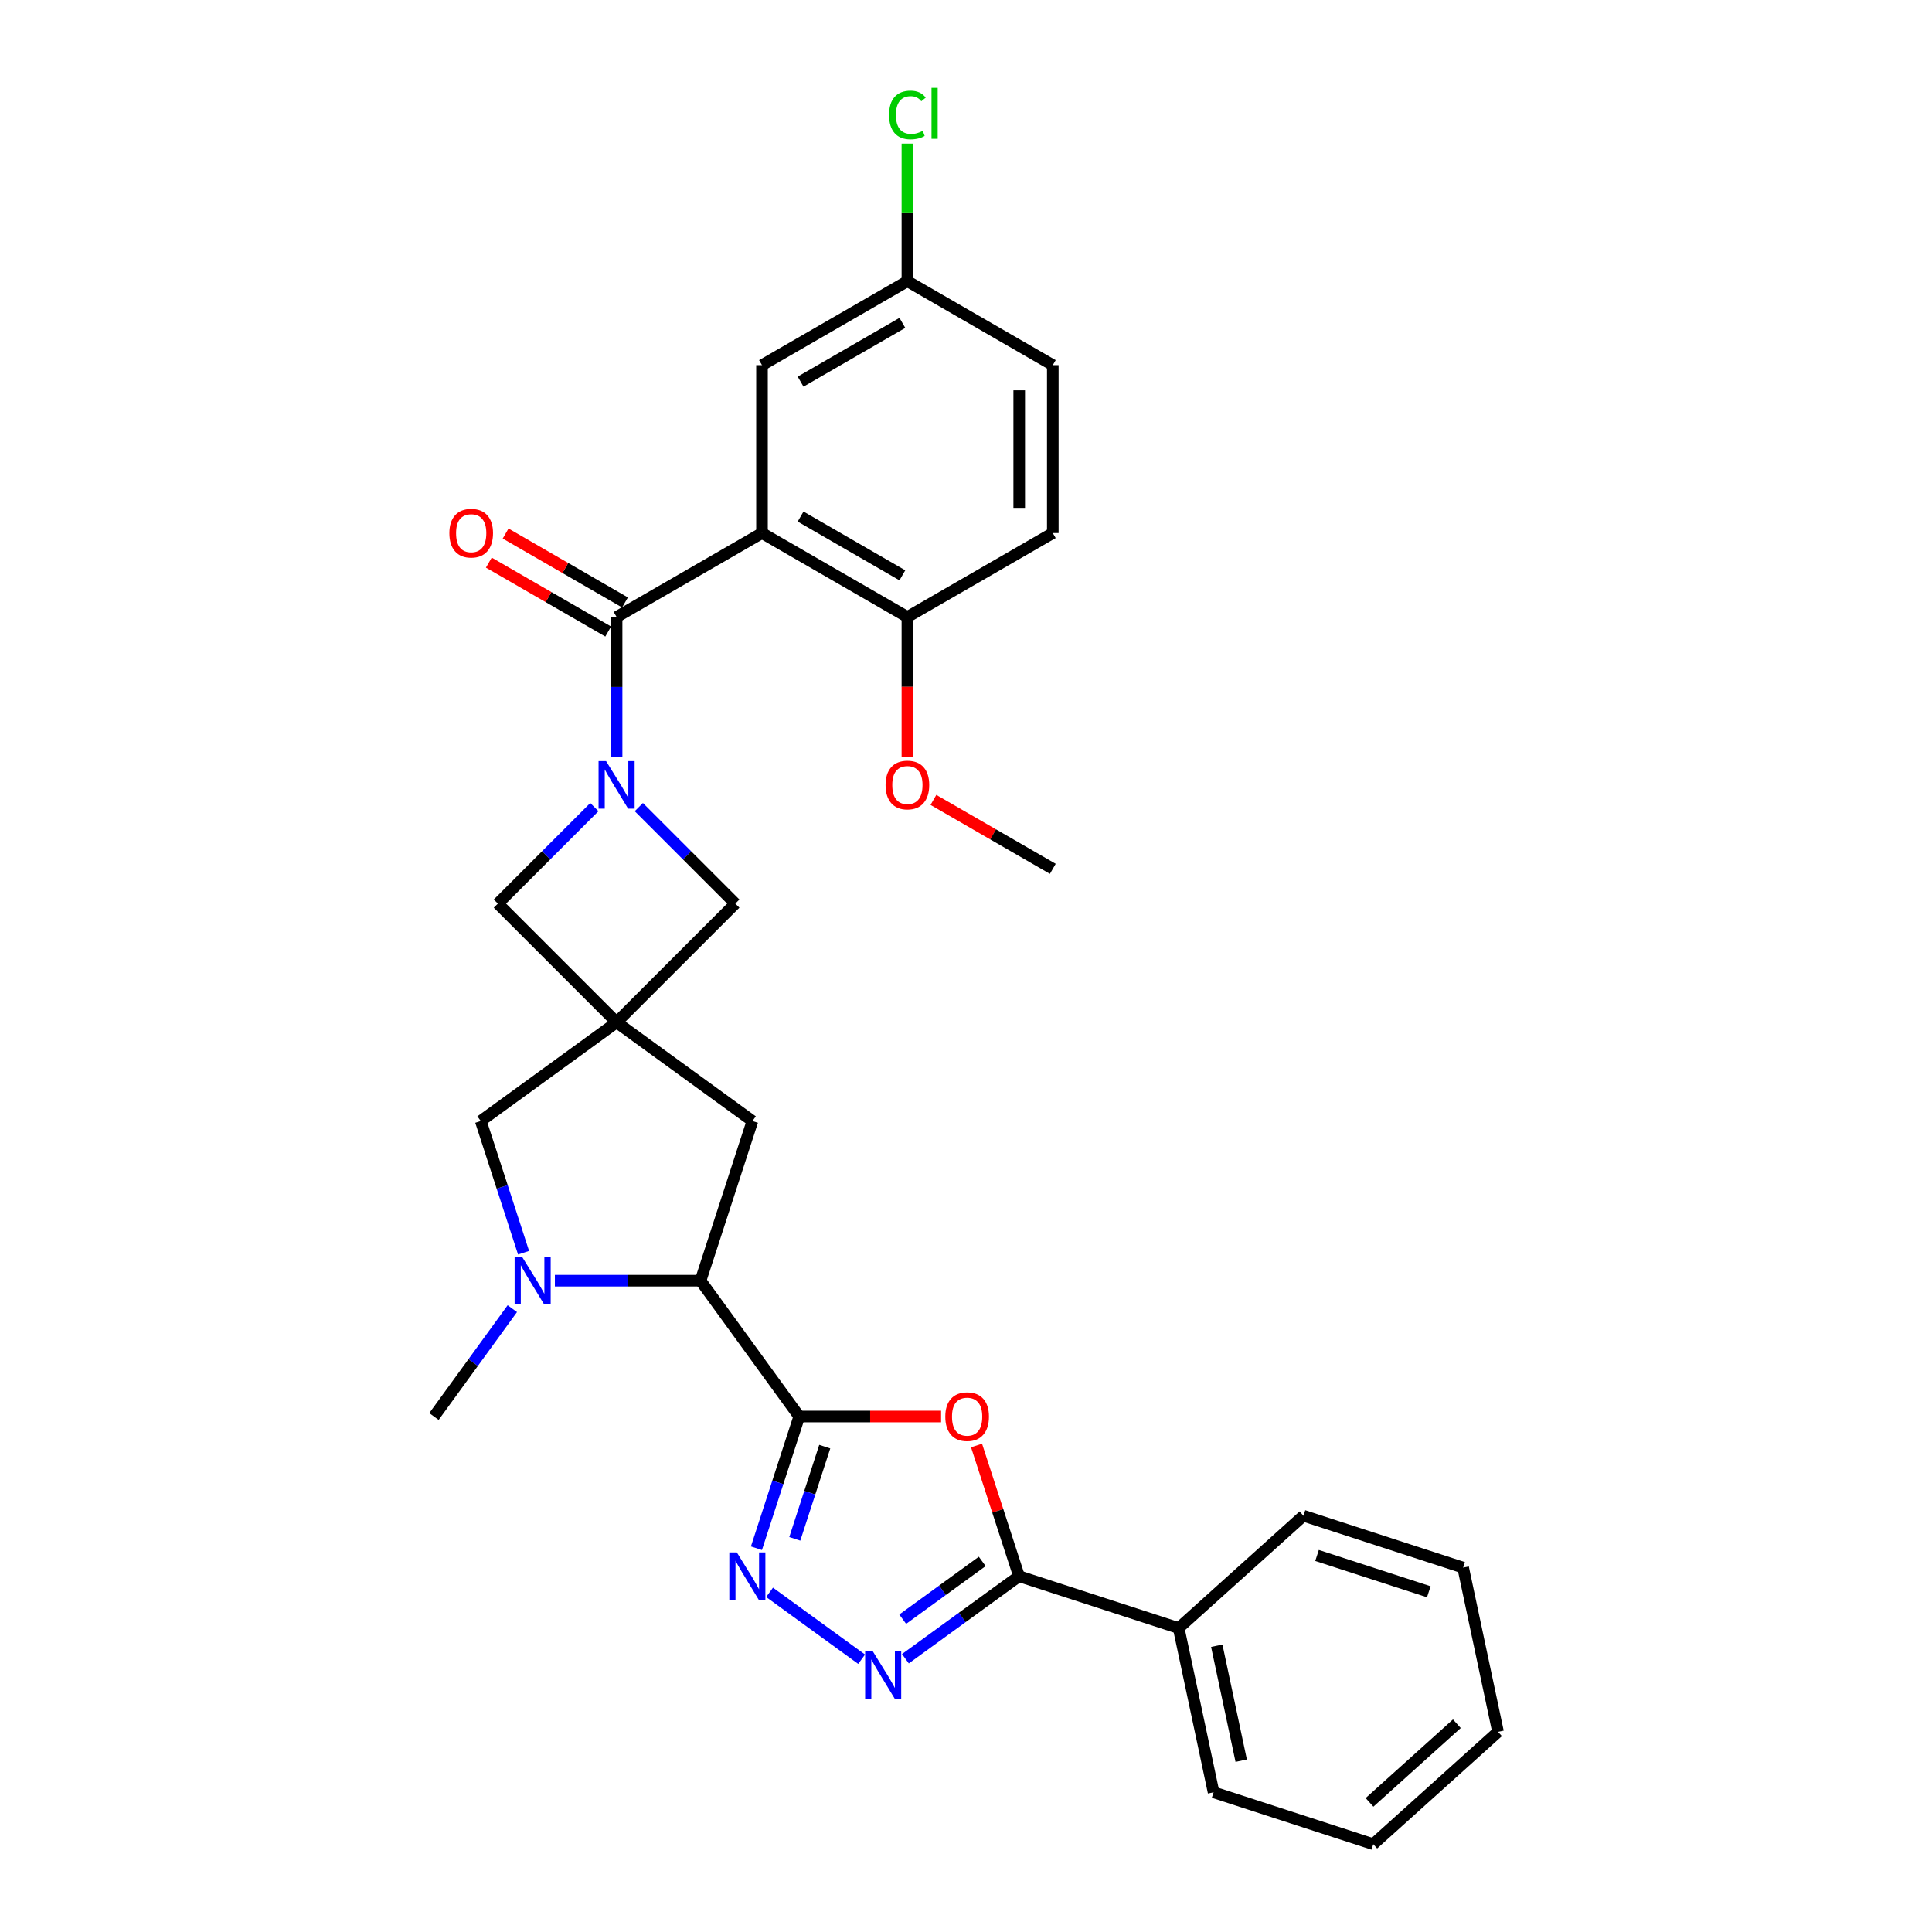 <?xml version='1.0' encoding='iso-8859-1'?>
<svg version='1.1' baseProfile='full'
              xmlns='http://www.w3.org/2000/svg'
                      xmlns:rdkit='http://www.rdkit.org/xml'
                      xmlns:xlink='http://www.w3.org/1999/xlink'
                  xml:space='preserve'
width='1000px' height='1000px' viewBox='0 0 1000 1000'>
<!-- END OF HEADER -->
<rect style='opacity:1.0;fill:#FFFFFF;stroke:none' width='1000' height='1000' x='0' y='0'> </rect>
<path class='bond-2' d='M 413.68,733.185 L 450.396,733.185' style='fill:none;fill-rule:evenodd;stroke:#000000;stroke-width:6px;stroke-linecap:butt;stroke-linejoin:miter;stroke-opacity:1' />
<path class='bond-2' d='M 450.396,733.185 L 487.112,733.185' style='fill:none;fill-rule:evenodd;stroke:#FF0000;stroke-width:6px;stroke-linecap:butt;stroke-linejoin:miter;stroke-opacity:1' />
<path class='bond-4' d='M 413.68,733.185 L 402.605,767.271' style='fill:none;fill-rule:evenodd;stroke:#000000;stroke-width:6px;stroke-linecap:butt;stroke-linejoin:miter;stroke-opacity:1' />
<path class='bond-4' d='M 402.605,767.271 L 391.53,801.356' style='fill:none;fill-rule:evenodd;stroke:#0000FF;stroke-width:6px;stroke-linecap:butt;stroke-linejoin:miter;stroke-opacity:1' />
<path class='bond-4' d='M 426.887,748.782 L 419.134,772.642' style='fill:none;fill-rule:evenodd;stroke:#000000;stroke-width:6px;stroke-linecap:butt;stroke-linejoin:miter;stroke-opacity:1' />
<path class='bond-4' d='M 419.134,772.642 L 411.382,796.502' style='fill:none;fill-rule:evenodd;stroke:#0000FF;stroke-width:6px;stroke-linecap:butt;stroke-linejoin:miter;stroke-opacity:1' />
<path class='bond-9' d='M 413.68,733.185 L 362.6,662.88' style='fill:none;fill-rule:evenodd;stroke:#000000;stroke-width:6px;stroke-linecap:butt;stroke-linejoin:miter;stroke-opacity:1' />
<path class='bond-0' d='M 307.643,417.76 L 282.672,442.731' style='fill:none;fill-rule:evenodd;stroke:#0000FF;stroke-width:6px;stroke-linecap:butt;stroke-linejoin:miter;stroke-opacity:1' />
<path class='bond-0' d='M 282.672,442.731 L 257.7,467.703' style='fill:none;fill-rule:evenodd;stroke:#000000;stroke-width:6px;stroke-linecap:butt;stroke-linejoin:miter;stroke-opacity:1' />
<path class='bond-1' d='M 319.149,391.776 L 319.149,355.564' style='fill:none;fill-rule:evenodd;stroke:#0000FF;stroke-width:6px;stroke-linecap:butt;stroke-linejoin:miter;stroke-opacity:1' />
<path class='bond-1' d='M 319.149,355.564 L 319.149,319.352' style='fill:none;fill-rule:evenodd;stroke:#000000;stroke-width:6px;stroke-linecap:butt;stroke-linejoin:miter;stroke-opacity:1' />
<path class='bond-32' d='M 330.655,417.76 L 355.626,442.731' style='fill:none;fill-rule:evenodd;stroke:#0000FF;stroke-width:6px;stroke-linecap:butt;stroke-linejoin:miter;stroke-opacity:1' />
<path class='bond-32' d='M 355.626,442.731 L 380.598,467.703' style='fill:none;fill-rule:evenodd;stroke:#000000;stroke-width:6px;stroke-linecap:butt;stroke-linejoin:miter;stroke-opacity:1' />
<path class='bond-3' d='M 319.149,319.352 L 394.408,275.901' style='fill:none;fill-rule:evenodd;stroke:#000000;stroke-width:6px;stroke-linecap:butt;stroke-linejoin:miter;stroke-opacity:1' />
<path class='bond-16' d='M 323.494,311.826 L 292.599,293.989' style='fill:none;fill-rule:evenodd;stroke:#000000;stroke-width:6px;stroke-linecap:butt;stroke-linejoin:miter;stroke-opacity:1' />
<path class='bond-16' d='M 292.599,293.989 L 261.705,276.152' style='fill:none;fill-rule:evenodd;stroke:#FF0000;stroke-width:6px;stroke-linecap:butt;stroke-linejoin:miter;stroke-opacity:1' />
<path class='bond-16' d='M 314.804,326.878 L 283.909,309.041' style='fill:none;fill-rule:evenodd;stroke:#000000;stroke-width:6px;stroke-linecap:butt;stroke-linejoin:miter;stroke-opacity:1' />
<path class='bond-16' d='M 283.909,309.041 L 253.014,291.204' style='fill:none;fill-rule:evenodd;stroke:#FF0000;stroke-width:6px;stroke-linecap:butt;stroke-linejoin:miter;stroke-opacity:1' />
<path class='bond-7' d='M 505.455,748.185 L 516.445,782.009' style='fill:none;fill-rule:evenodd;stroke:#FF0000;stroke-width:6px;stroke-linecap:butt;stroke-linejoin:miter;stroke-opacity:1' />
<path class='bond-7' d='M 516.445,782.009 L 527.436,815.834' style='fill:none;fill-rule:evenodd;stroke:#000000;stroke-width:6px;stroke-linecap:butt;stroke-linejoin:miter;stroke-opacity:1' />
<path class='bond-14' d='M 394.408,275.901 L 469.668,319.352' style='fill:none;fill-rule:evenodd;stroke:#000000;stroke-width:6px;stroke-linecap:butt;stroke-linejoin:miter;stroke-opacity:1' />
<path class='bond-14' d='M 414.387,267.367 L 467.069,297.783' style='fill:none;fill-rule:evenodd;stroke:#000000;stroke-width:6px;stroke-linecap:butt;stroke-linejoin:miter;stroke-opacity:1' />
<path class='bond-15' d='M 394.408,275.901 L 394.408,188.999' style='fill:none;fill-rule:evenodd;stroke:#000000;stroke-width:6px;stroke-linecap:butt;stroke-linejoin:miter;stroke-opacity:1' />
<path class='bond-6' d='M 398.331,824.194 L 445.98,858.813' style='fill:none;fill-rule:evenodd;stroke:#0000FF;stroke-width:6px;stroke-linecap:butt;stroke-linejoin:miter;stroke-opacity:1' />
<path class='bond-5' d='M 319.149,529.152 L 389.454,580.232' style='fill:none;fill-rule:evenodd;stroke:#000000;stroke-width:6px;stroke-linecap:butt;stroke-linejoin:miter;stroke-opacity:1' />
<path class='bond-10' d='M 319.149,529.152 L 380.598,467.703' style='fill:none;fill-rule:evenodd;stroke:#000000;stroke-width:6px;stroke-linecap:butt;stroke-linejoin:miter;stroke-opacity:1' />
<path class='bond-11' d='M 319.149,529.152 L 257.7,467.703' style='fill:none;fill-rule:evenodd;stroke:#000000;stroke-width:6px;stroke-linecap:butt;stroke-linejoin:miter;stroke-opacity:1' />
<path class='bond-31' d='M 319.149,529.152 L 248.844,580.232' style='fill:none;fill-rule:evenodd;stroke:#000000;stroke-width:6px;stroke-linecap:butt;stroke-linejoin:miter;stroke-opacity:1' />
<path class='bond-30' d='M 468.636,858.554 L 498.036,837.194' style='fill:none;fill-rule:evenodd;stroke:#0000FF;stroke-width:6px;stroke-linecap:butt;stroke-linejoin:miter;stroke-opacity:1' />
<path class='bond-30' d='M 498.036,837.194 L 527.436,815.834' style='fill:none;fill-rule:evenodd;stroke:#000000;stroke-width:6px;stroke-linecap:butt;stroke-linejoin:miter;stroke-opacity:1' />
<path class='bond-30' d='M 467.24,838.085 L 487.82,823.133' style='fill:none;fill-rule:evenodd;stroke:#0000FF;stroke-width:6px;stroke-linecap:butt;stroke-linejoin:miter;stroke-opacity:1' />
<path class='bond-30' d='M 487.82,823.133 L 508.4,808.181' style='fill:none;fill-rule:evenodd;stroke:#000000;stroke-width:6px;stroke-linecap:butt;stroke-linejoin:miter;stroke-opacity:1' />
<path class='bond-17' d='M 527.436,815.834 L 610.084,842.688' style='fill:none;fill-rule:evenodd;stroke:#000000;stroke-width:6px;stroke-linecap:butt;stroke-linejoin:miter;stroke-opacity:1' />
<path class='bond-8' d='M 287.204,662.88 L 324.902,662.88' style='fill:none;fill-rule:evenodd;stroke:#0000FF;stroke-width:6px;stroke-linecap:butt;stroke-linejoin:miter;stroke-opacity:1' />
<path class='bond-8' d='M 324.902,662.88 L 362.6,662.88' style='fill:none;fill-rule:evenodd;stroke:#000000;stroke-width:6px;stroke-linecap:butt;stroke-linejoin:miter;stroke-opacity:1' />
<path class='bond-12' d='M 270.994,648.402 L 259.919,614.317' style='fill:none;fill-rule:evenodd;stroke:#0000FF;stroke-width:6px;stroke-linecap:butt;stroke-linejoin:miter;stroke-opacity:1' />
<path class='bond-12' d='M 259.919,614.317 L 248.844,580.232' style='fill:none;fill-rule:evenodd;stroke:#000000;stroke-width:6px;stroke-linecap:butt;stroke-linejoin:miter;stroke-opacity:1' />
<path class='bond-20' d='M 265.179,677.358 L 244.899,705.272' style='fill:none;fill-rule:evenodd;stroke:#0000FF;stroke-width:6px;stroke-linecap:butt;stroke-linejoin:miter;stroke-opacity:1' />
<path class='bond-20' d='M 244.899,705.272 L 224.618,733.185' style='fill:none;fill-rule:evenodd;stroke:#000000;stroke-width:6px;stroke-linecap:butt;stroke-linejoin:miter;stroke-opacity:1' />
<path class='bond-13' d='M 362.6,662.88 L 389.454,580.232' style='fill:none;fill-rule:evenodd;stroke:#000000;stroke-width:6px;stroke-linecap:butt;stroke-linejoin:miter;stroke-opacity:1' />
<path class='bond-18' d='M 469.668,319.352 L 544.927,275.901' style='fill:none;fill-rule:evenodd;stroke:#000000;stroke-width:6px;stroke-linecap:butt;stroke-linejoin:miter;stroke-opacity:1' />
<path class='bond-23' d='M 469.668,319.352 L 469.668,355.495' style='fill:none;fill-rule:evenodd;stroke:#000000;stroke-width:6px;stroke-linecap:butt;stroke-linejoin:miter;stroke-opacity:1' />
<path class='bond-23' d='M 469.668,355.495 L 469.668,391.637' style='fill:none;fill-rule:evenodd;stroke:#FF0000;stroke-width:6px;stroke-linecap:butt;stroke-linejoin:miter;stroke-opacity:1' />
<path class='bond-19' d='M 394.408,188.999 L 469.668,145.548' style='fill:none;fill-rule:evenodd;stroke:#000000;stroke-width:6px;stroke-linecap:butt;stroke-linejoin:miter;stroke-opacity:1' />
<path class='bond-19' d='M 414.387,197.533 L 467.069,167.118' style='fill:none;fill-rule:evenodd;stroke:#000000;stroke-width:6px;stroke-linecap:butt;stroke-linejoin:miter;stroke-opacity:1' />
<path class='bond-24' d='M 610.084,842.688 L 628.152,927.691' style='fill:none;fill-rule:evenodd;stroke:#000000;stroke-width:6px;stroke-linecap:butt;stroke-linejoin:miter;stroke-opacity:1' />
<path class='bond-24' d='M 629.795,851.825 L 642.443,911.327' style='fill:none;fill-rule:evenodd;stroke:#000000;stroke-width:6px;stroke-linecap:butt;stroke-linejoin:miter;stroke-opacity:1' />
<path class='bond-25' d='M 610.084,842.688 L 674.665,784.54' style='fill:none;fill-rule:evenodd;stroke:#000000;stroke-width:6px;stroke-linecap:butt;stroke-linejoin:miter;stroke-opacity:1' />
<path class='bond-34' d='M 544.927,275.901 L 544.927,188.999' style='fill:none;fill-rule:evenodd;stroke:#000000;stroke-width:6px;stroke-linecap:butt;stroke-linejoin:miter;stroke-opacity:1' />
<path class='bond-34' d='M 527.546,262.866 L 527.546,202.034' style='fill:none;fill-rule:evenodd;stroke:#000000;stroke-width:6px;stroke-linecap:butt;stroke-linejoin:miter;stroke-opacity:1' />
<path class='bond-21' d='M 469.668,145.548 L 544.927,188.999' style='fill:none;fill-rule:evenodd;stroke:#000000;stroke-width:6px;stroke-linecap:butt;stroke-linejoin:miter;stroke-opacity:1' />
<path class='bond-22' d='M 469.668,145.548 L 469.668,109.936' style='fill:none;fill-rule:evenodd;stroke:#000000;stroke-width:6px;stroke-linecap:butt;stroke-linejoin:miter;stroke-opacity:1' />
<path class='bond-22' d='M 469.668,109.936 L 469.668,74.323' style='fill:none;fill-rule:evenodd;stroke:#00CC00;stroke-width:6px;stroke-linecap:butt;stroke-linejoin:miter;stroke-opacity:1' />
<path class='bond-26' d='M 483.137,414.031 L 514.032,431.868' style='fill:none;fill-rule:evenodd;stroke:#FF0000;stroke-width:6px;stroke-linecap:butt;stroke-linejoin:miter;stroke-opacity:1' />
<path class='bond-26' d='M 514.032,431.868 L 544.927,449.705' style='fill:none;fill-rule:evenodd;stroke:#000000;stroke-width:6px;stroke-linecap:butt;stroke-linejoin:miter;stroke-opacity:1' />
<path class='bond-27' d='M 628.152,927.691 L 710.801,954.545' style='fill:none;fill-rule:evenodd;stroke:#000000;stroke-width:6px;stroke-linecap:butt;stroke-linejoin:miter;stroke-opacity:1' />
<path class='bond-28' d='M 674.665,784.54 L 757.314,811.394' style='fill:none;fill-rule:evenodd;stroke:#000000;stroke-width:6px;stroke-linecap:butt;stroke-linejoin:miter;stroke-opacity:1' />
<path class='bond-28' d='M 681.692,805.097 L 739.546,823.895' style='fill:none;fill-rule:evenodd;stroke:#000000;stroke-width:6px;stroke-linecap:butt;stroke-linejoin:miter;stroke-opacity:1' />
<path class='bond-33' d='M 710.801,954.545 L 775.382,896.397' style='fill:none;fill-rule:evenodd;stroke:#000000;stroke-width:6px;stroke-linecap:butt;stroke-linejoin:miter;stroke-opacity:1' />
<path class='bond-33' d='M 708.858,932.907 L 754.065,892.203' style='fill:none;fill-rule:evenodd;stroke:#000000;stroke-width:6px;stroke-linecap:butt;stroke-linejoin:miter;stroke-opacity:1' />
<path class='bond-29' d='M 757.314,811.394 L 775.382,896.397' style='fill:none;fill-rule:evenodd;stroke:#000000;stroke-width:6px;stroke-linecap:butt;stroke-linejoin:miter;stroke-opacity:1' />
<path  class='atom-1' d='M 313.709 393.949
L 321.773 406.984
Q 322.573 408.27, 323.859 410.599
Q 325.145 412.928, 325.215 413.067
L 325.215 393.949
L 328.482 393.949
L 328.482 418.559
L 325.11 418.559
L 316.455 404.307
Q 315.447 402.639, 314.369 400.727
Q 313.327 398.815, 313.014 398.224
L 313.014 418.559
L 309.816 418.559
L 309.816 393.949
L 313.709 393.949
' fill='#0000FF'/>
<path  class='atom-3' d='M 489.284 733.255
Q 489.284 727.346, 492.204 724.043
Q 495.124 720.741, 500.582 720.741
Q 506.039 720.741, 508.959 724.043
Q 511.879 727.346, 511.879 733.255
Q 511.879 739.234, 508.924 742.64
Q 505.969 746.012, 500.582 746.012
Q 495.159 746.012, 492.204 742.64
Q 489.284 739.269, 489.284 733.255
M 500.582 743.231
Q 504.336 743.231, 506.352 740.729
Q 508.403 738.191, 508.403 733.255
Q 508.403 728.423, 506.352 725.99
Q 504.336 723.522, 500.582 723.522
Q 496.827 723.522, 494.776 725.955
Q 492.76 728.389, 492.76 733.255
Q 492.76 738.226, 494.776 740.729
Q 496.827 743.231, 500.582 743.231
' fill='#FF0000'/>
<path  class='atom-5' d='M 381.385 803.529
L 389.45 816.564
Q 390.249 817.85, 391.536 820.179
Q 392.822 822.508, 392.891 822.647
L 392.891 803.529
L 396.159 803.529
L 396.159 828.139
L 392.787 828.139
L 384.131 813.888
Q 383.123 812.219, 382.046 810.307
Q 381.003 808.395, 380.69 807.804
L 380.69 828.139
L 377.492 828.139
L 377.492 803.529
L 381.385 803.529
' fill='#0000FF'/>
<path  class='atom-7' d='M 451.691 854.609
L 459.755 867.644
Q 460.555 868.93, 461.841 871.259
Q 463.127 873.588, 463.196 873.727
L 463.196 854.609
L 466.464 854.609
L 466.464 879.219
L 463.092 879.219
L 454.437 864.967
Q 453.429 863.299, 452.351 861.387
Q 451.308 859.475, 450.995 858.884
L 450.995 879.219
L 447.797 879.219
L 447.797 854.609
L 451.691 854.609
' fill='#0000FF'/>
<path  class='atom-9' d='M 270.258 650.575
L 278.322 663.61
Q 279.122 664.896, 280.408 667.225
Q 281.694 669.554, 281.764 669.693
L 281.764 650.575
L 285.031 650.575
L 285.031 675.186
L 281.659 675.186
L 273.004 660.934
Q 271.996 659.265, 270.918 657.353
Q 269.876 655.442, 269.563 654.851
L 269.563 675.186
L 266.365 675.186
L 266.365 650.575
L 270.258 650.575
' fill='#0000FF'/>
<path  class='atom-17' d='M 232.592 275.971
Q 232.592 270.061, 235.512 266.759
Q 238.432 263.457, 243.89 263.457
Q 249.347 263.457, 252.267 266.759
Q 255.187 270.061, 255.187 275.971
Q 255.187 281.95, 252.232 285.356
Q 249.278 288.728, 243.89 288.728
Q 238.467 288.728, 235.512 285.356
Q 232.592 281.984, 232.592 275.971
M 243.89 285.947
Q 247.644 285.947, 249.66 283.444
Q 251.711 280.907, 251.711 275.971
Q 251.711 271.139, 249.66 268.706
Q 247.644 266.238, 243.89 266.238
Q 240.135 266.238, 238.085 268.671
Q 236.068 271.104, 236.068 275.971
Q 236.068 280.941, 238.085 283.444
Q 240.135 285.947, 243.89 285.947
' fill='#FF0000'/>
<path  class='atom-23' d='M 460.178 59.498
Q 460.178 53.38, 463.028 50.182
Q 465.913 46.949, 471.371 46.949
Q 476.446 46.949, 479.157 50.53
L 476.863 52.407
Q 474.882 49.8, 471.371 49.8
Q 467.651 49.8, 465.67 52.302
Q 463.723 54.77, 463.723 59.498
Q 463.723 64.364, 465.74 66.867
Q 467.79 69.37, 471.753 69.37
Q 474.465 69.37, 477.628 67.736
L 478.601 70.343
Q 477.315 71.177, 475.368 71.664
Q 473.422 72.151, 471.267 72.151
Q 465.913 72.151, 463.028 68.883
Q 460.178 65.616, 460.178 59.498
' fill='#00CC00'/>
<path  class='atom-23' d='M 482.147 45.455
L 485.345 45.455
L 485.345 71.838
L 482.147 71.838
L 482.147 45.455
' fill='#00CC00'/>
<path  class='atom-24' d='M 458.37 406.324
Q 458.37 400.414, 461.29 397.112
Q 464.21 393.81, 469.668 393.81
Q 475.125 393.81, 478.045 397.112
Q 480.965 400.414, 480.965 406.324
Q 480.965 412.302, 478.01 415.709
Q 475.055 419.081, 469.668 419.081
Q 464.245 419.081, 461.29 415.709
Q 458.37 412.337, 458.37 406.324
M 469.668 416.3
Q 473.422 416.3, 475.438 413.797
Q 477.489 411.26, 477.489 406.324
Q 477.489 401.492, 475.438 399.059
Q 473.422 396.591, 469.668 396.591
Q 465.913 396.591, 463.862 399.024
Q 461.846 401.457, 461.846 406.324
Q 461.846 411.294, 463.862 413.797
Q 465.913 416.3, 469.668 416.3
' fill='#FF0000'/>
</svg>
